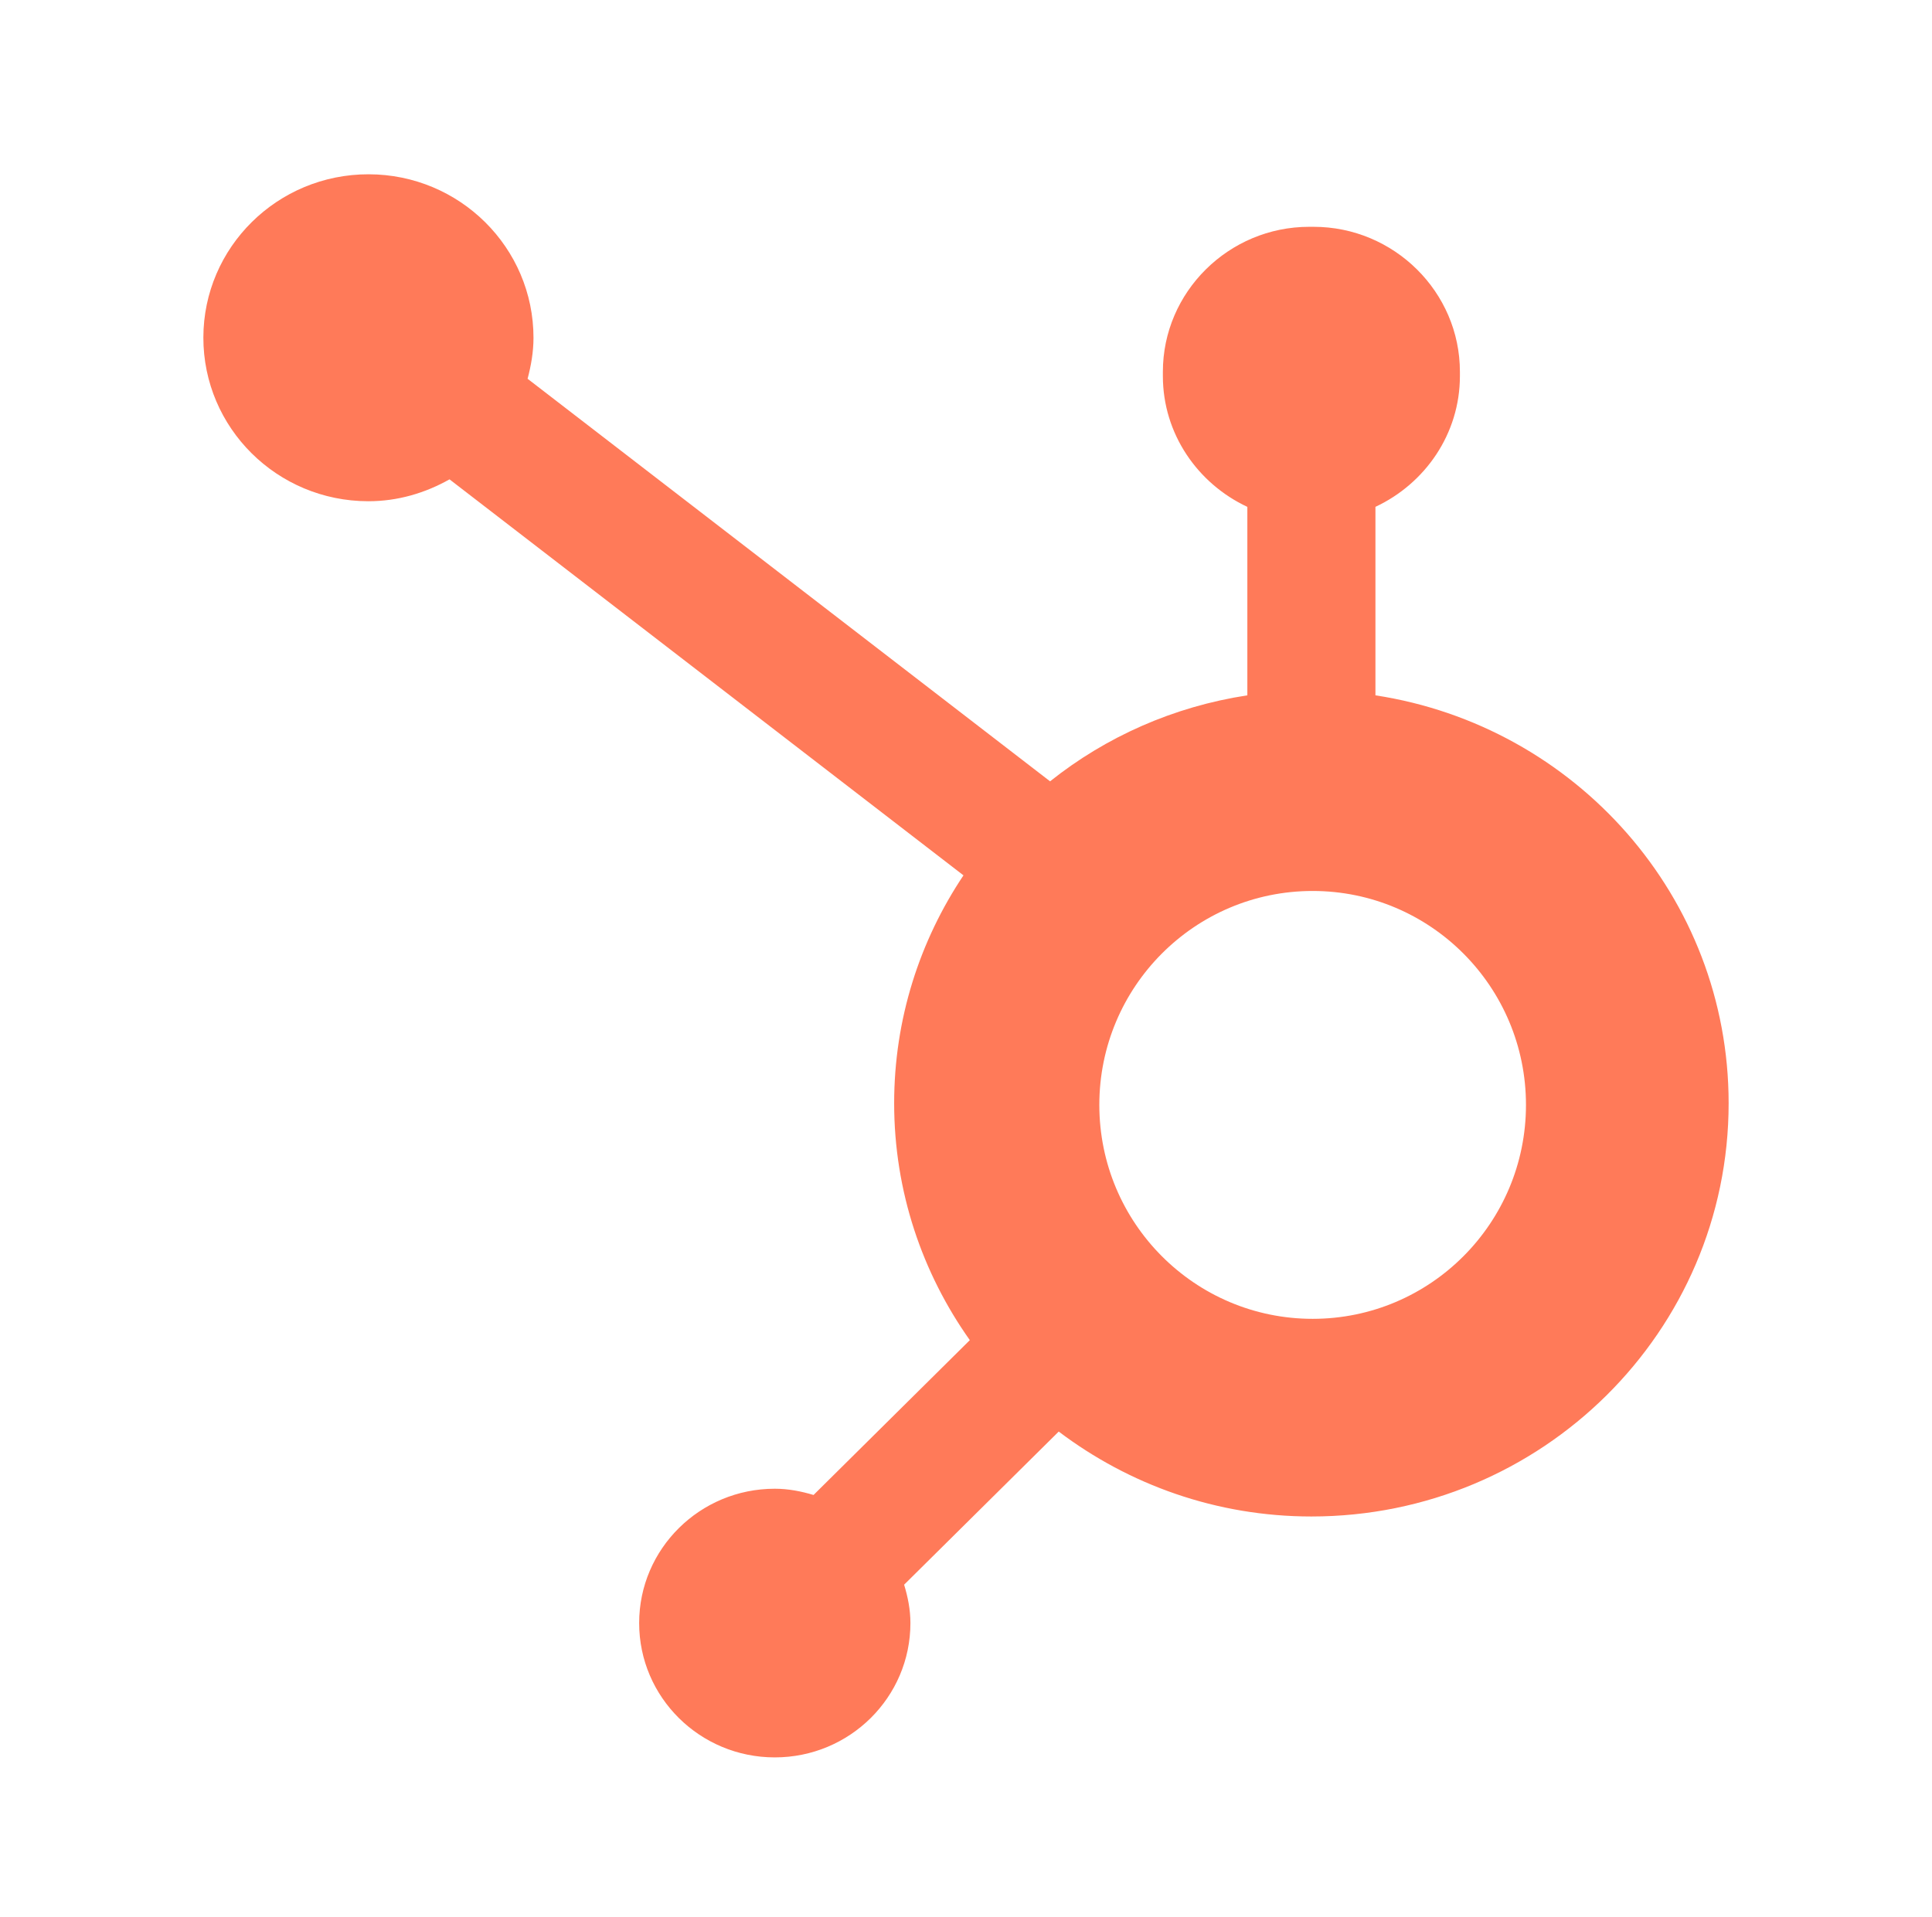 <svg width="133" height="132" viewBox="0 0 133 132" fill="none" xmlns="http://www.w3.org/2000/svg">
<path fill-rule="evenodd" clip-rule="evenodd" d="M90.364 90.804C82.253 90.804 75.678 84.209 75.678 76.075C75.678 67.939 82.253 61.345 90.364 61.345C98.474 61.345 105.049 67.939 105.049 76.075C105.049 84.209 98.474 90.804 90.364 90.804ZM94.686 47.875V34.897C98.106 33.297 100.501 29.871 100.501 25.894V25.595C100.501 20.106 95.968 15.616 90.427 15.616H90.126C84.586 15.616 80.053 20.106 80.053 25.595V25.894C80.053 29.871 82.448 33.299 85.868 34.899V47.875C80.776 48.654 76.125 50.734 72.288 53.796L36.32 26.079C36.557 25.176 36.724 24.247 36.726 23.27C36.731 17.055 31.653 12.008 25.376 12C19.102 11.993 14.007 17.025 14 23.241C13.993 29.458 19.071 34.504 25.348 34.511C27.393 34.514 29.286 33.939 30.945 33.004L66.326 60.27C63.317 64.769 61.554 70.158 61.554 75.96C61.554 82.033 63.491 87.652 66.763 92.272L56.005 102.932C55.154 102.678 54.272 102.502 53.337 102.502C48.181 102.502 44 106.643 44 111.75C44 116.859 48.181 121 53.337 121C58.495 121 62.674 116.859 62.674 111.75C62.674 110.826 62.496 109.952 62.24 109.109L72.883 98.566C77.714 102.218 83.731 104.413 90.278 104.413C106.142 104.413 119 91.673 119 75.96C119 61.734 108.45 49.981 94.686 47.875Z" fill="#FF7A59"/>
</svg>
